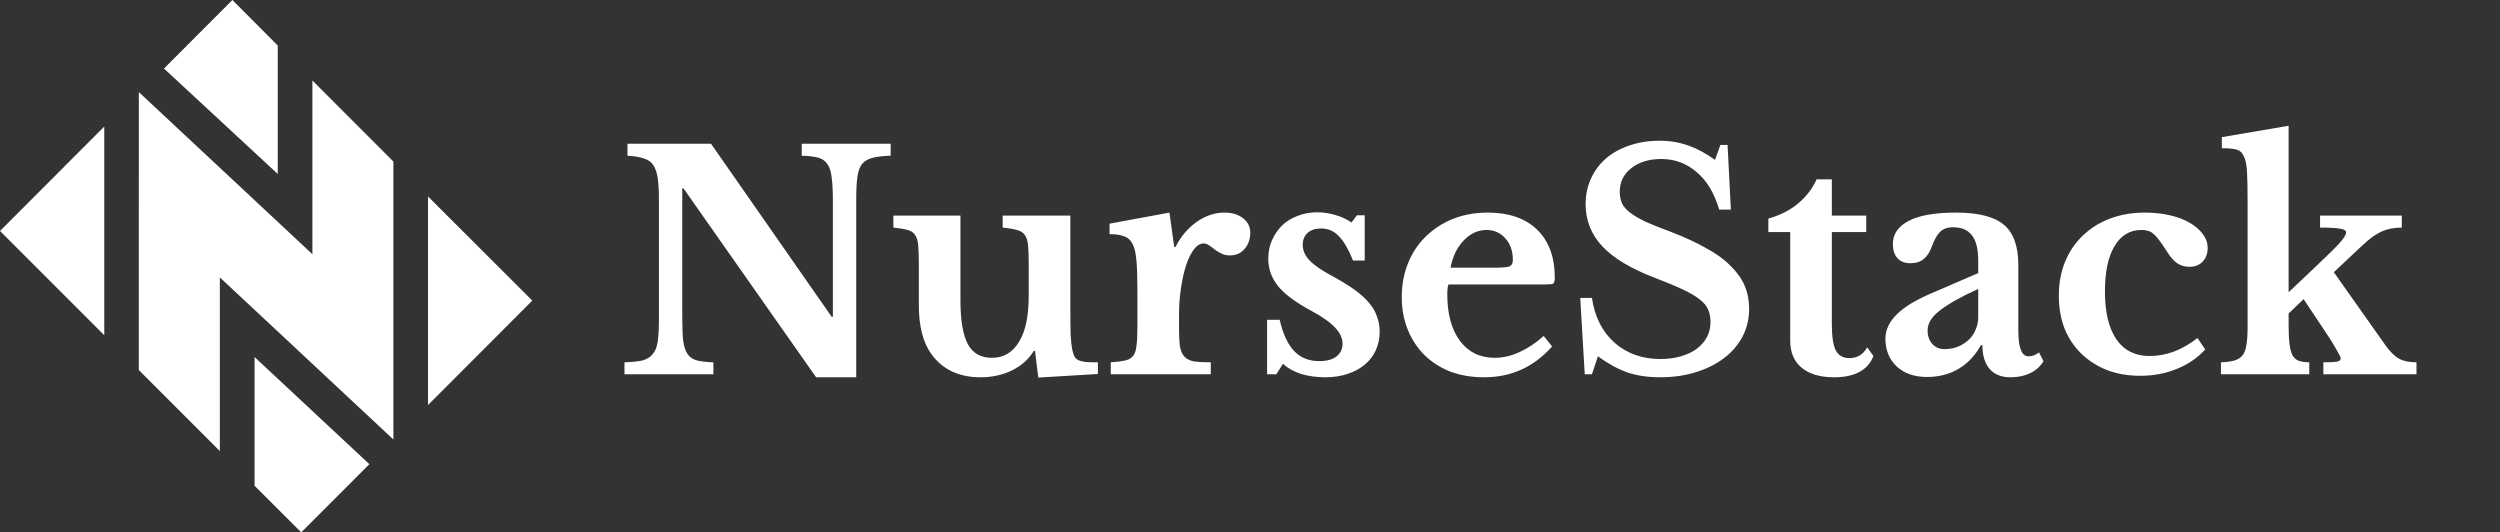 <svg width="263" height="56" viewBox="0 0 263 56" fill="none" xmlns="http://www.w3.org/2000/svg">
<rect x="0" y="0" width="263" height="56" fill="#333333" stroke="none"/>
<g clip-path="url(#clip0_2120_11559)">
<path d="M10.969 35.268L0 24.299L10.969 13.311V35.268Z" fill="white"/>
<path d="M45.027 42.61L55.997 31.622L45.027 20.668L45.027 42.61Z" fill="white"/>
<path d="M23.127 47.455V29.181L41.385 46.237V16.998L32.865 8.471V26.744L14.606 9.689L14.602 38.927L23.127 47.455Z" fill="white"/>
<path d="M26.781 37.56V51.102L31.691 56.003L38.856 48.83L26.781 37.56Z" fill="white"/>
<path d="M29.22 18.303L17.25 7.21L24.449 0L29.22 4.793V18.303Z" fill="white"/>
<path d="M85.855 39.69L71.901 19.814H71.775V33.358C71.775 34.408 71.806 35.238 71.869 35.847C71.953 36.456 72.111 36.928 72.342 37.264C72.594 37.6 72.93 37.821 73.35 37.926C73.791 38.031 74.358 38.094 75.051 38.115V39.375H65.695V38.115C66.472 38.094 67.092 38.031 67.554 37.926C68.037 37.8 68.404 37.58 68.656 37.264C68.929 36.95 69.108 36.508 69.192 35.941C69.276 35.353 69.318 34.566 69.318 33.579V20.916C69.318 20.034 69.276 19.309 69.192 18.742C69.108 18.154 68.95 17.692 68.719 17.357C68.488 17.02 68.152 16.79 67.711 16.663C67.291 16.517 66.724 16.422 66.01 16.38V15.12H74.799L87.493 33.327H87.619V21.137C87.619 20.108 87.577 19.288 87.493 18.68C87.43 18.049 87.273 17.567 87.021 17.23C86.79 16.895 86.454 16.674 86.013 16.569C85.593 16.464 85.036 16.401 84.343 16.38V15.12H93.699V16.38C92.922 16.401 92.292 16.474 91.809 16.601C91.347 16.706 90.979 16.916 90.706 17.23C90.454 17.546 90.286 17.997 90.202 18.585C90.118 19.173 90.076 19.95 90.076 20.916V39.69H85.855ZM108.221 27.846C108.221 27.006 108.2 26.345 108.158 25.861C108.116 25.358 108.001 24.98 107.812 24.727C107.623 24.454 107.339 24.276 106.961 24.192C106.604 24.087 106.111 24.003 105.481 23.94V22.68H112.6V32.224C112.6 33.505 112.61 34.514 112.631 35.248C112.673 35.962 112.736 36.498 112.82 36.855C112.883 37.128 112.957 37.349 113.041 37.517C113.125 37.663 113.261 37.789 113.45 37.895C113.639 37.978 113.891 38.041 114.206 38.084C114.542 38.105 114.973 38.115 115.498 38.115V39.343L109.229 39.721L108.883 36.918H108.757C108.211 37.8 107.444 38.483 106.457 38.965C105.47 39.449 104.368 39.69 103.15 39.69C100.903 39.69 99.191 38.892 98.015 37.296C97.112 36.078 96.661 34.346 96.661 32.099V27.846C96.661 26.985 96.64 26.313 96.598 25.83C96.556 25.326 96.44 24.948 96.251 24.696C96.083 24.444 95.821 24.276 95.464 24.192C95.107 24.087 94.613 24.003 93.983 23.94V22.68H101.039V31.595C101.039 33.715 101.302 35.259 101.827 36.225C102.352 37.17 103.192 37.642 104.347 37.642C105.586 37.642 106.541 37.075 107.213 35.941C107.885 34.849 108.221 33.243 108.221 31.122V27.846ZM124.034 34.492C124.034 35.312 124.066 35.962 124.129 36.446C124.213 36.907 124.37 37.264 124.601 37.517C124.832 37.769 125.168 37.937 125.609 38.02C126.05 38.084 126.638 38.115 127.373 38.115V39.375H116.852V38.115C117.482 38.073 117.986 38.01 118.364 37.926C118.742 37.842 119.026 37.674 119.215 37.422C119.404 37.17 119.519 36.813 119.561 36.351C119.624 35.868 119.656 35.227 119.656 34.429V30.587C119.656 29.285 119.624 28.245 119.561 27.468C119.498 26.691 119.362 26.093 119.152 25.672C118.942 25.253 118.637 24.98 118.238 24.854C117.86 24.706 117.356 24.633 116.726 24.633V23.53L123.026 22.365L123.53 25.988H123.656C124.223 24.875 124.969 23.992 125.893 23.341C126.817 22.691 127.793 22.365 128.822 22.365C129.62 22.365 130.271 22.564 130.775 22.963C131.279 23.363 131.531 23.866 131.531 24.476C131.531 25.148 131.332 25.715 130.933 26.177C130.555 26.639 130.03 26.869 129.358 26.869C129.043 26.869 128.759 26.806 128.507 26.68C128.255 26.555 128.024 26.418 127.814 26.271C127.625 26.103 127.426 25.956 127.216 25.83C127.027 25.683 126.827 25.61 126.617 25.61C126.218 25.61 125.84 25.872 125.483 26.397C125.126 26.922 124.832 27.625 124.601 28.508C124.433 29.137 124.297 29.852 124.192 30.649C124.087 31.427 124.034 32.203 124.034 32.98V34.492ZM134.273 39.375H133.297V33.642H134.62C134.977 35.154 135.491 36.257 136.163 36.95C136.835 37.642 137.707 37.989 138.778 37.989C139.555 37.989 140.153 37.831 140.573 37.517C141.014 37.181 141.235 36.729 141.235 36.162C141.235 35.574 140.972 35.007 140.447 34.461C139.922 33.894 139.072 33.295 137.896 32.666C136.3 31.805 135.155 30.954 134.462 30.114C133.769 29.253 133.423 28.287 133.423 27.216C133.423 26.523 133.549 25.883 133.801 25.294C134.074 24.686 134.431 24.16 134.872 23.72C135.334 23.279 135.88 22.942 136.51 22.712C137.14 22.459 137.822 22.334 138.557 22.334C139.208 22.334 139.849 22.428 140.479 22.617C141.13 22.806 141.697 23.069 142.18 23.404L142.747 22.648H143.566V27.405H142.337C141.854 26.208 141.35 25.347 140.825 24.822C140.321 24.297 139.702 24.035 138.967 24.035C138.379 24.035 137.906 24.192 137.549 24.507C137.213 24.822 137.045 25.242 137.045 25.767C137.045 26.355 137.297 26.912 137.801 27.436C138.326 27.962 139.187 28.539 140.384 29.169C141.224 29.631 141.949 30.082 142.558 30.523C143.167 30.965 143.66 31.416 144.038 31.878C144.416 32.319 144.689 32.791 144.857 33.295C145.046 33.779 145.141 34.303 145.141 34.87C145.141 35.605 145.004 36.267 144.731 36.855C144.458 37.443 144.07 37.947 143.566 38.367C143.062 38.787 142.453 39.112 141.739 39.343C141.046 39.575 140.269 39.69 139.408 39.69C138.505 39.69 137.665 39.575 136.888 39.343C136.111 39.092 135.47 38.734 134.966 38.273L134.273 39.375ZM163.279 36.446C161.368 38.608 158.984 39.69 156.128 39.69C154.826 39.69 153.64 39.49 152.569 39.092C151.519 38.672 150.616 38.094 149.86 37.359C149.104 36.603 148.516 35.711 148.096 34.681C147.676 33.653 147.466 32.508 147.466 31.248C147.466 29.946 147.686 28.759 148.127 27.689C148.568 26.596 149.188 25.662 149.986 24.885C150.805 24.087 151.76 23.468 152.852 23.026C153.965 22.585 155.183 22.365 156.506 22.365C158.732 22.365 160.465 22.963 161.704 24.16C162.943 25.358 163.562 27.038 163.562 29.201C163.562 29.537 163.51 29.747 163.405 29.831C163.3 29.893 163.006 29.925 162.523 29.925H152.38C152.296 30.114 152.254 30.46 152.254 30.965C152.254 33.023 152.695 34.65 153.577 35.847C154.48 37.044 155.698 37.642 157.231 37.642C158.113 37.642 158.984 37.443 159.845 37.044C160.727 36.645 161.578 36.078 162.397 35.343L163.279 36.446ZM157.168 28.161C158.008 28.161 158.543 28.119 158.774 28.035C159.026 27.93 159.152 27.699 159.152 27.342C159.152 26.418 158.89 25.662 158.365 25.074C157.84 24.486 157.178 24.192 156.38 24.192C155.477 24.192 154.669 24.57 153.955 25.326C153.262 26.061 152.81 27.006 152.6 28.161H157.168ZM166.242 31.343H167.471C167.765 33.337 168.563 34.913 169.865 36.068C171.167 37.202 172.773 37.769 174.684 37.769C175.461 37.769 176.175 37.674 176.826 37.485C177.477 37.296 178.034 37.033 178.496 36.697C178.958 36.34 179.315 35.931 179.567 35.469C179.819 34.986 179.945 34.45 179.945 33.862C179.945 33.358 179.861 32.928 179.693 32.571C179.546 32.193 179.252 31.836 178.811 31.5C178.37 31.143 177.761 30.786 176.984 30.429C176.228 30.072 175.241 29.663 174.023 29.201C171.566 28.256 169.749 27.163 168.573 25.924C167.397 24.665 166.809 23.184 166.809 21.483C166.809 20.496 166.998 19.593 167.376 18.774C167.754 17.955 168.279 17.252 168.951 16.663C169.644 16.076 170.463 15.624 171.408 15.309C172.374 14.973 173.435 14.805 174.59 14.805C175.661 14.805 176.669 14.973 177.614 15.309C178.559 15.645 179.493 16.149 180.417 16.821L180.984 15.246H181.74L182.087 22.05H180.858C180.354 20.328 179.567 19.015 178.496 18.113C177.425 17.189 176.186 16.727 174.779 16.727C173.477 16.727 172.416 17.052 171.597 17.703C170.799 18.333 170.4 19.152 170.4 20.16C170.4 20.601 170.474 21 170.621 21.357C170.768 21.693 171.041 22.018 171.44 22.334C171.839 22.648 172.385 22.974 173.078 23.31C173.771 23.625 174.663 23.982 175.755 24.381C177.225 24.948 178.475 25.526 179.504 26.113C180.554 26.68 181.404 27.3 182.055 27.972C182.727 28.623 183.221 29.316 183.536 30.051C183.851 30.786 184.008 31.595 184.008 32.477C184.008 33.547 183.777 34.524 183.315 35.406C182.853 36.288 182.202 37.044 181.362 37.674C180.543 38.304 179.556 38.797 178.401 39.154C177.267 39.511 176.007 39.69 174.621 39.69C173.361 39.69 172.227 39.522 171.219 39.186C170.211 38.829 169.172 38.262 168.101 37.485L167.471 39.375H166.715L166.242 31.343ZM186.031 24.413V22.995C187.291 22.638 188.341 22.102 189.181 21.389C190.042 20.654 190.683 19.814 191.103 18.869H192.709V22.68H196.332V24.413H192.709V34.083C192.709 35.385 192.846 36.309 193.119 36.855C193.413 37.401 193.896 37.674 194.568 37.674C195.387 37.674 196.006 37.296 196.426 36.54L197.088 37.453C196.5 38.944 195.114 39.69 192.93 39.69C191.481 39.69 190.347 39.354 189.528 38.682C188.73 38.01 188.331 37.065 188.331 35.847V24.413H186.031ZM208.108 30.398C206.344 31.195 205.01 31.941 204.107 32.634C203.225 33.306 202.784 34.01 202.784 34.745C202.784 35.353 202.952 35.837 203.288 36.194C203.624 36.55 204.044 36.729 204.548 36.729C205.052 36.729 205.525 36.645 205.966 36.477C206.407 36.288 206.785 36.047 207.1 35.752C207.415 35.459 207.656 35.112 207.824 34.713C208.013 34.293 208.108 33.852 208.108 33.39V30.398ZM208.108 28.728V27.405C208.108 26.187 207.887 25.305 207.446 24.759C207.026 24.192 206.365 23.909 205.462 23.909C204.853 23.909 204.391 24.076 204.076 24.413C203.761 24.727 203.467 25.263 203.194 26.019C203.005 26.544 202.732 26.953 202.375 27.247C202.039 27.541 201.566 27.689 200.957 27.689C200.369 27.689 199.918 27.51 199.603 27.153C199.288 26.796 199.13 26.292 199.13 25.641C199.13 24.633 199.676 23.835 200.768 23.247C201.881 22.659 203.551 22.365 205.777 22.365C208.129 22.365 209.809 22.796 210.817 23.657C211.825 24.497 212.329 25.914 212.329 27.909V34.807C212.329 36.593 212.686 37.485 213.4 37.485C213.799 37.485 214.166 37.349 214.502 37.075L214.975 37.989C214.681 38.514 214.219 38.934 213.589 39.249C212.98 39.543 212.287 39.69 211.51 39.69C210.544 39.69 209.809 39.396 209.305 38.808C208.801 38.22 208.549 37.391 208.549 36.319H208.391C207.782 37.411 206.995 38.241 206.029 38.808C205.063 39.375 203.96 39.658 202.721 39.658C201.398 39.658 200.338 39.291 199.54 38.556C198.742 37.8 198.343 36.824 198.343 35.627C198.343 34.703 198.752 33.842 199.571 33.044C200.39 32.224 201.755 31.427 203.666 30.649L208.108 28.728ZM231.992 36.761C231.194 37.642 230.196 38.325 228.999 38.808C227.823 39.291 226.542 39.532 225.156 39.532C223.875 39.532 222.71 39.333 221.66 38.934C220.61 38.514 219.707 37.937 218.951 37.202C218.195 36.467 217.607 35.584 217.187 34.556C216.788 33.505 216.588 32.35 216.588 31.09C216.588 29.788 216.809 28.602 217.25 27.531C217.691 26.46 218.31 25.547 219.108 24.791C219.906 24.014 220.862 23.415 221.975 22.995C223.088 22.575 224.316 22.365 225.66 22.365C226.605 22.365 227.477 22.459 228.275 22.648C229.094 22.837 229.787 23.1 230.354 23.436C230.942 23.772 231.404 24.171 231.74 24.633C232.076 25.074 232.244 25.557 232.244 26.082C232.244 26.691 232.065 27.174 231.708 27.531C231.372 27.888 230.91 28.067 230.322 28.067C229.839 28.067 229.409 27.941 229.031 27.689C228.674 27.436 228.317 27.027 227.96 26.46C227.645 25.956 227.372 25.557 227.141 25.263C226.931 24.969 226.731 24.748 226.542 24.602C226.353 24.433 226.164 24.328 225.975 24.287C225.786 24.224 225.555 24.192 225.282 24.192C224.064 24.192 223.119 24.759 222.447 25.893C221.775 27.027 221.439 28.613 221.439 30.649C221.439 32.834 221.838 34.514 222.636 35.69C223.455 36.865 224.621 37.453 226.133 37.453C226.994 37.453 227.855 37.296 228.716 36.981C229.577 36.645 230.396 36.172 231.173 35.563L231.992 36.761ZM244.417 38.115C245.089 38.115 245.561 38.094 245.834 38.052C246.107 37.989 246.244 37.873 246.244 37.706C246.244 37.58 246.097 37.275 245.803 36.792C245.53 36.288 245.173 35.711 244.732 35.059L242.338 31.468L240.763 32.98V34.209C240.763 35.028 240.794 35.69 240.857 36.194C240.92 36.697 241.025 37.096 241.172 37.391C241.34 37.663 241.561 37.852 241.834 37.958C242.128 38.062 242.495 38.115 242.936 38.115V39.375H233.644V38.115C234.232 38.094 234.704 38.031 235.061 37.926C235.418 37.821 235.702 37.642 235.912 37.391C236.122 37.117 236.258 36.75 236.321 36.288C236.405 35.805 236.447 35.185 236.447 34.429V21.073C236.447 19.793 236.426 18.785 236.384 18.049C236.342 17.314 236.227 16.768 236.038 16.412C235.87 16.034 235.597 15.803 235.219 15.719C234.862 15.634 234.368 15.592 233.738 15.592V14.427L240.763 13.23V30.744L243.787 27.878C244.879 26.849 245.656 26.082 246.118 25.578C246.58 25.053 246.811 24.675 246.811 24.444C246.811 24.255 246.611 24.129 246.212 24.066C245.834 23.982 245.12 23.94 244.07 23.94V22.68H252.67V23.94C251.872 23.94 251.168 24.076 250.559 24.349C249.95 24.622 249.289 25.095 248.575 25.767L245.519 28.634L250.969 36.351C251.452 37.023 251.924 37.485 252.386 37.737C252.848 37.989 253.457 38.115 254.213 38.115V39.375H244.417V38.115Z" fill="white"/>
</g>
<defs>
<clipPath id="clip0_2120_11559">
<rect width="262.5" height="56" fill="white"/>
</clipPath>
</defs>
</svg>
